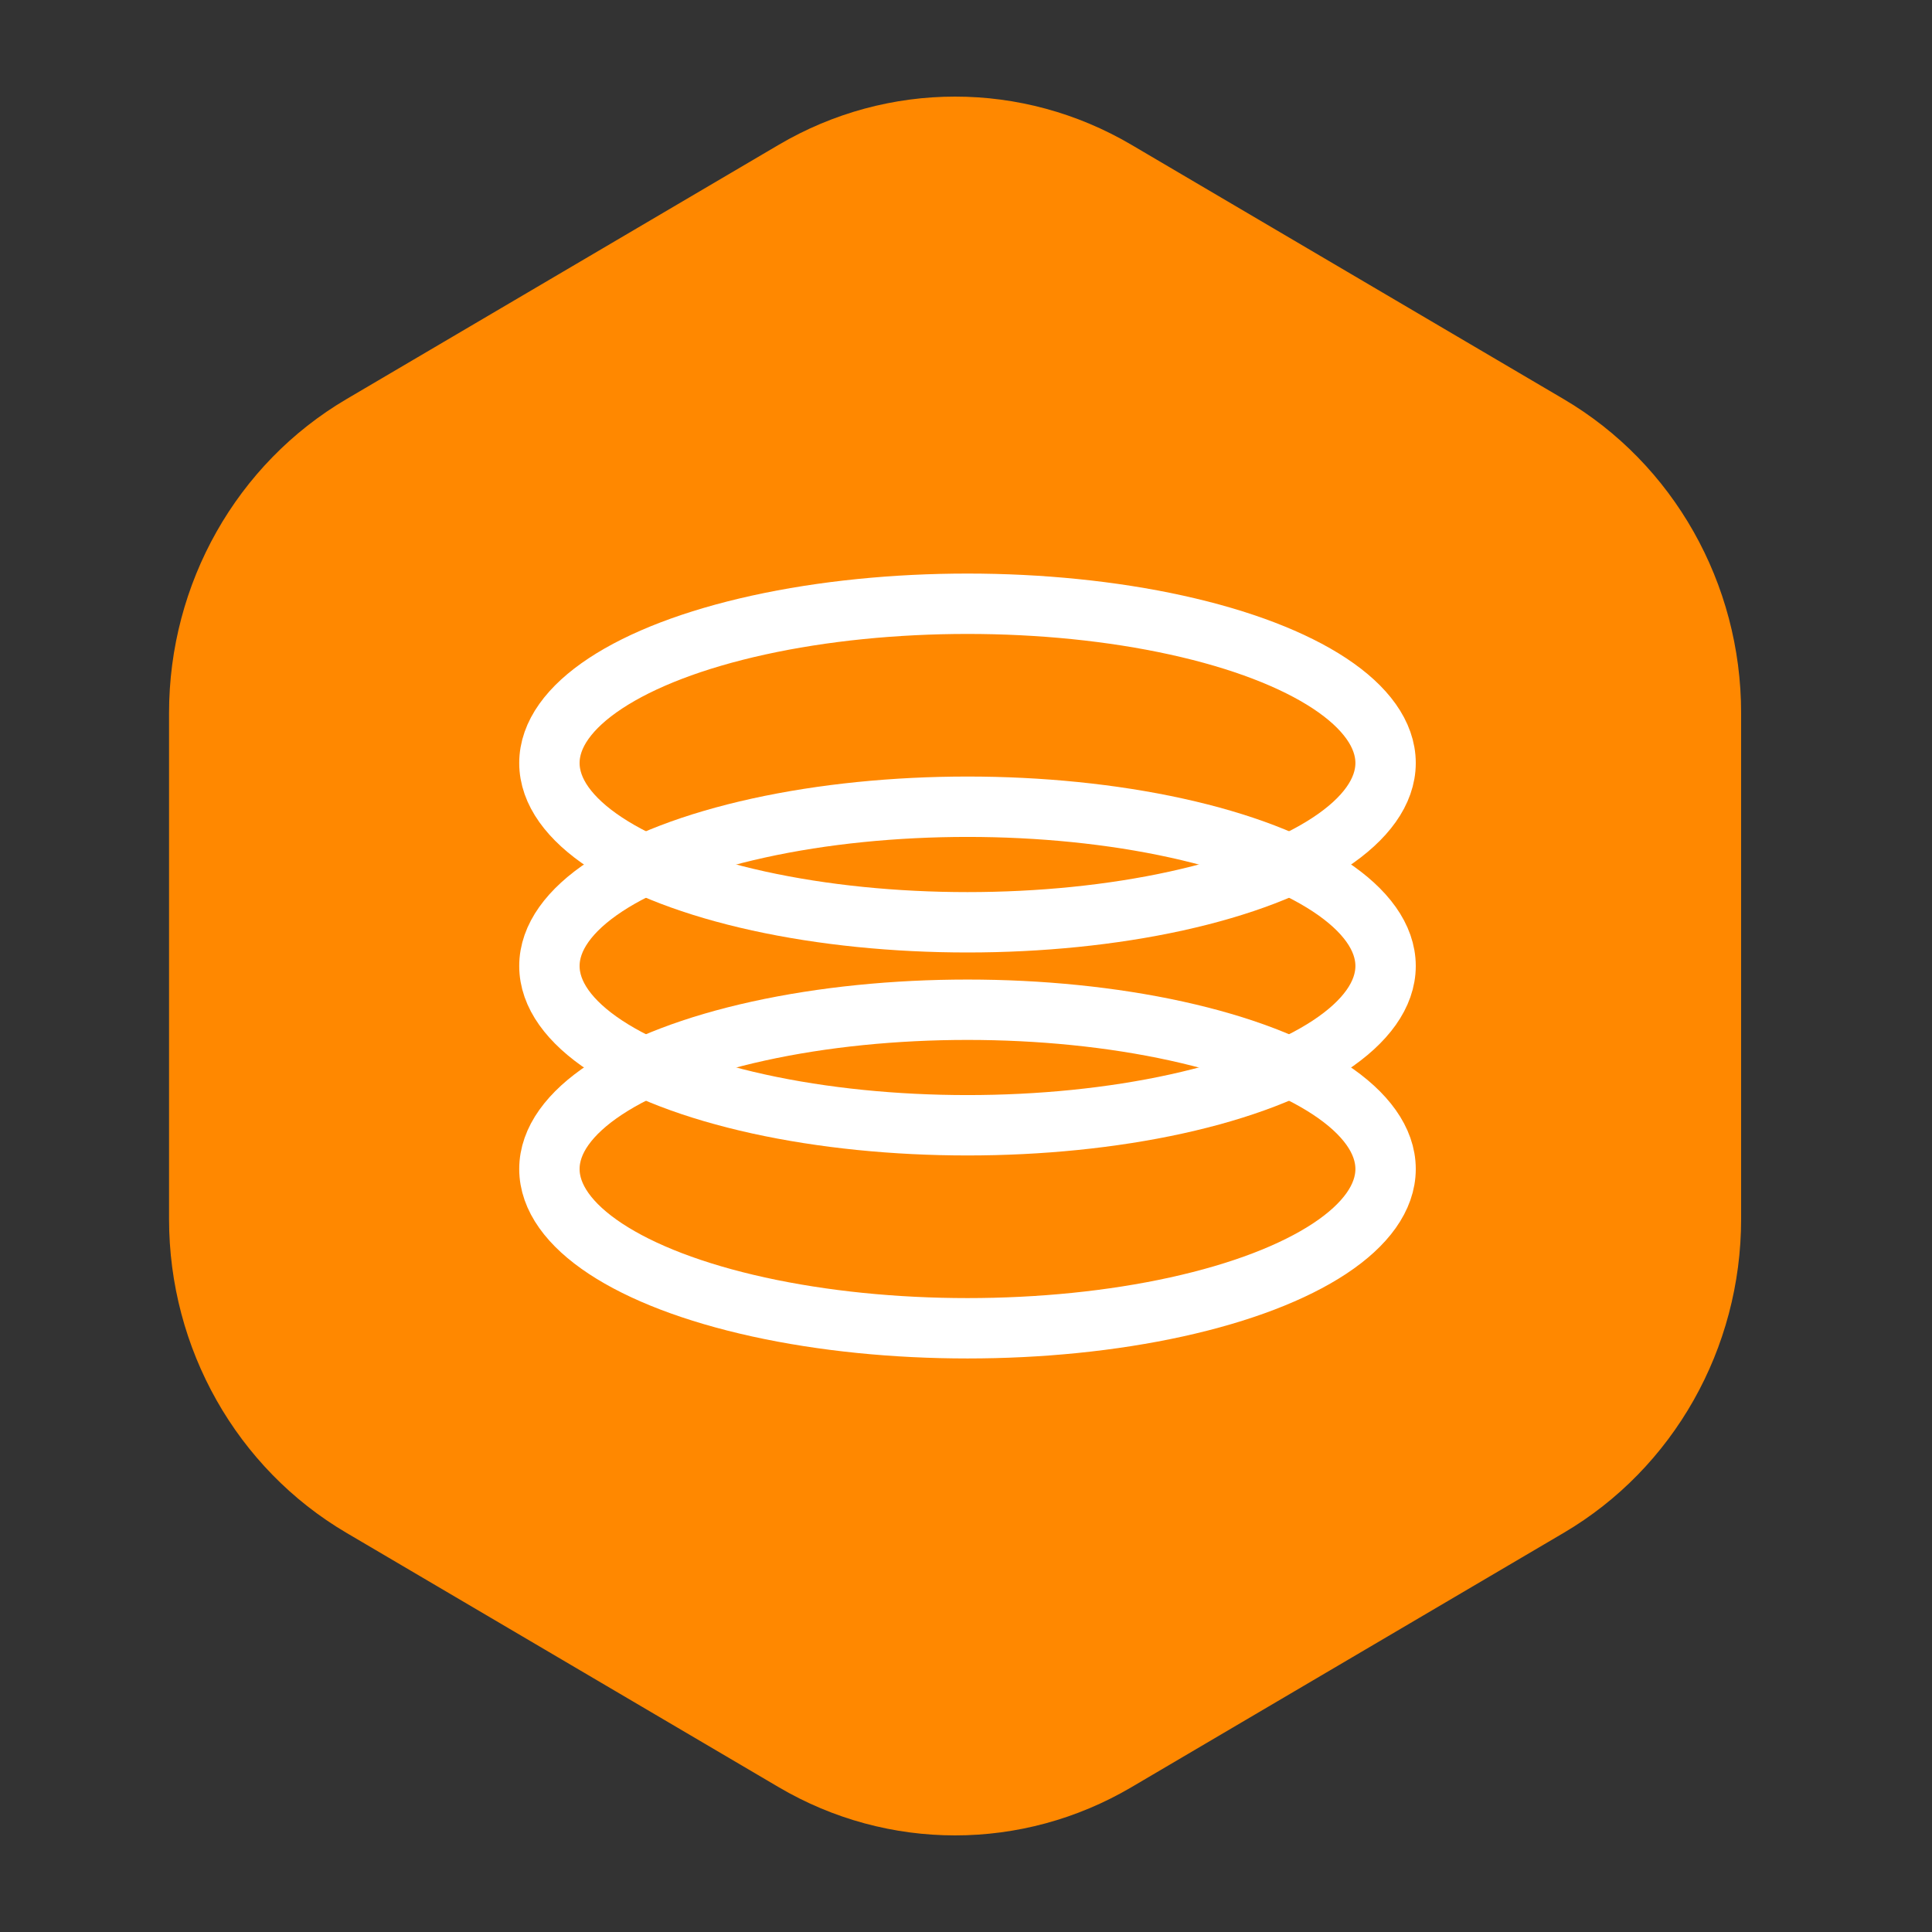 <svg xmlns="http://www.w3.org/2000/svg" width="80" height="80" viewBox="0 0 80 80" fill="none"><rect x="0" y="0" width="80" height="80" fill="#333333" stroke="none"/><path d="M7 50.48L7 29.52C7 24.156 9.801 19.201 14.346 16.527L32.247 5.995C36.767 3.335 42.329 3.335 46.849 5.995L64.75 16.527C69.294 19.201 72.096 24.156 72.096 29.52V50.48C72.096 55.844 69.294 60.799 64.75 63.472L46.849 74.005C42.329 76.665 36.767 76.665 32.247 74.005L14.346 63.472C9.801 60.799 7 55.844 7 50.48Z" fill="#FF8800"></path><ellipse cx="40.062" cy="31.595" rx="17.312" ry="6.595" stroke="white" stroke-width="2.5"></ellipse><ellipse cx="40.062" cy="40" rx="17.312" ry="6.595" stroke="white" stroke-width="2.5"></ellipse><ellipse cx="40.062" cy="48.406" rx="17.312" ry="6.595" stroke="white" stroke-width="2.5"></ellipse></svg>